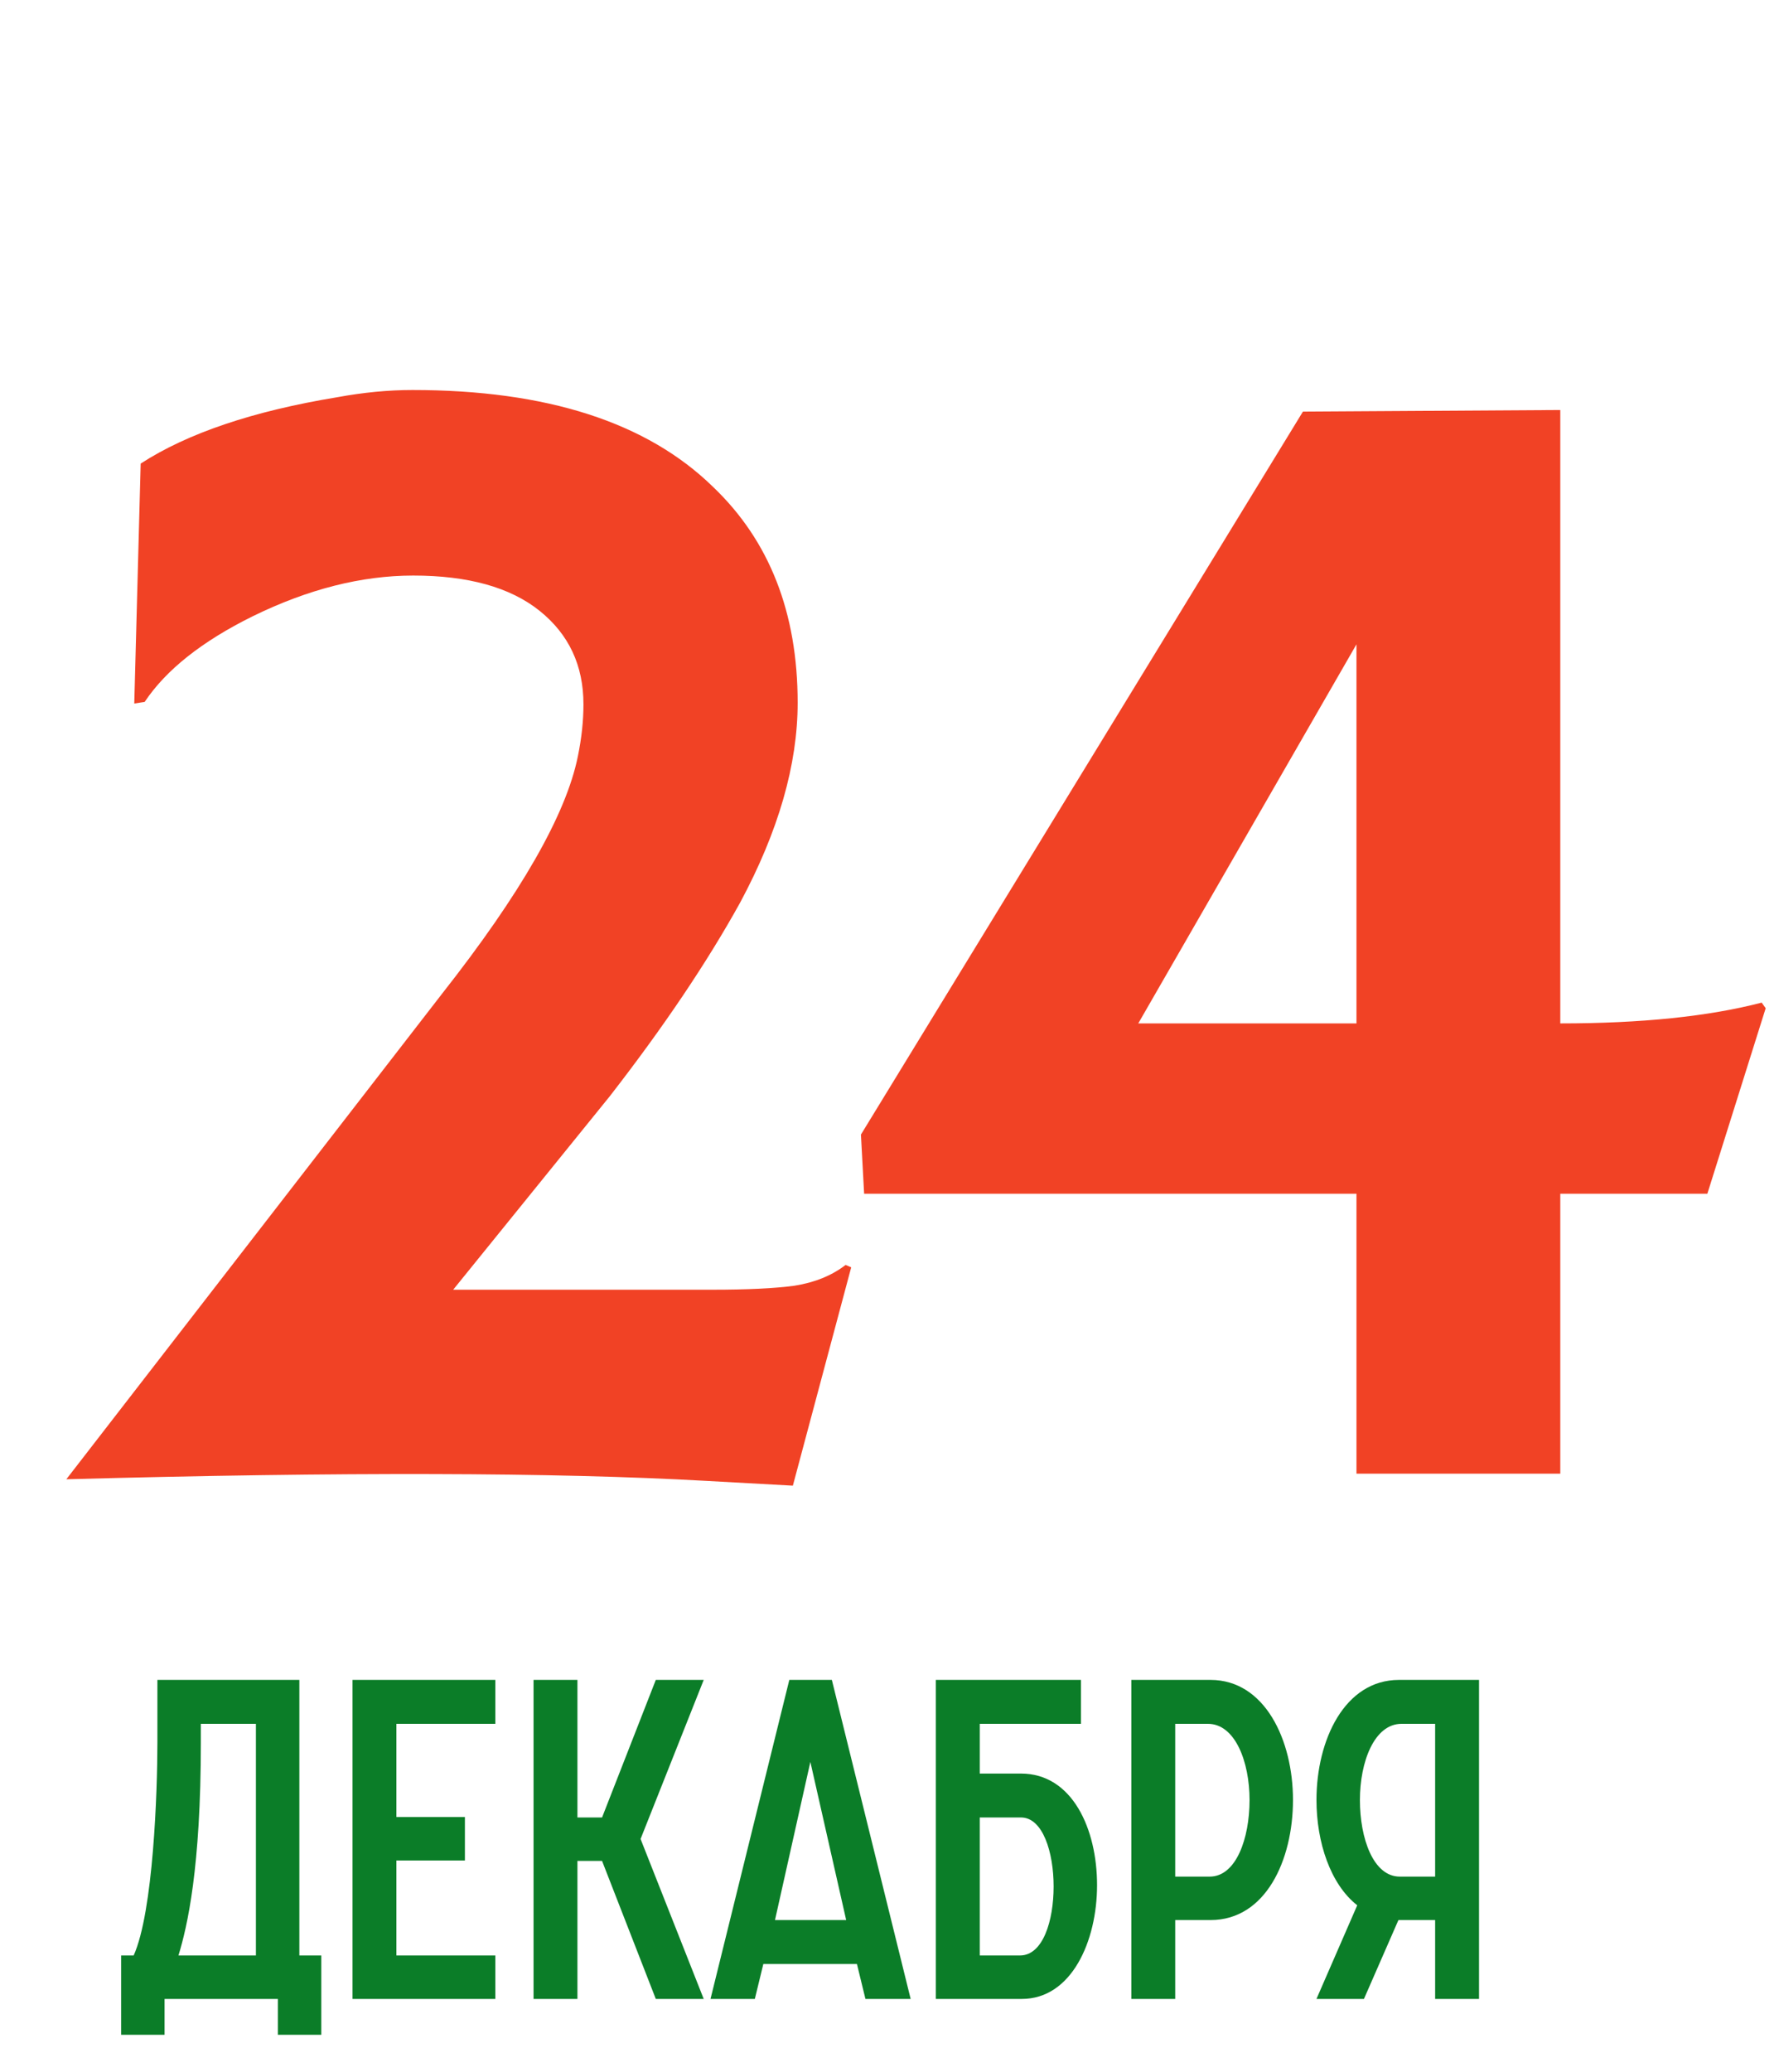 <svg width="122" height="142" viewBox="0 0 122 142" fill="none" xmlns="http://www.w3.org/2000/svg">
<path d="M30.311 68.113C35.719 61.243 38.825 55.817 39.629 51.834C39.885 50.592 40.012 49.404 40.012 48.271C40.012 45.604 39.008 43.466 36.998 41.858C34.988 40.251 32.101 39.447 28.337 39.447C24.793 39.447 21.121 40.379 17.32 42.242C13.849 43.959 11.383 45.914 9.921 48.107L9.208 48.217L9.647 31.773C12.862 29.69 17.357 28.174 23.131 27.224C24.921 26.895 26.638 26.73 28.283 26.73C37.491 26.73 44.361 28.941 48.892 33.363C52.765 37.053 54.702 41.986 54.702 48.162C54.702 52.401 53.386 56.968 50.755 61.865C48.49 65.957 45.512 70.379 41.821 75.129L31.078 88.393H48.837C51.249 88.393 53.131 88.302 54.483 88.119C55.871 87.9 57.041 87.425 57.991 86.694L58.374 86.859L54.373 101.822L48.399 101.493C38.057 100.909 23.441 100.872 4.549 101.384L30.311 68.113ZM107.001 70.141C112.555 70.141 117.159 69.666 120.813 68.716L121.087 69.1L117.086 81.816H107.001V101H93.024V81.816H59.26L59.041 77.76L89.352 28.21L107.001 28.101V70.141ZM93.024 70.141V44.16L78.06 70.141H93.024Z" fill="#F14225"/>
<path d="M8.307 139.457V134.021H9.167C10.518 131.012 10.794 122.751 10.794 119.435V115.136H20.529V134.021H22.034V139.457H19.055V137H11.286V139.457H8.307ZM13.773 119.435C13.773 128.002 12.852 132.025 12.238 134.021H17.55V118.145H13.773V119.435ZM24.174 137V115.136H33.97V118.145H27.184V124.532H31.882V127.511H27.184V134.021H33.97V137H24.174ZM36.59 137V115.136H39.599V124.563H41.288L44.973 115.136H48.259L43.929 126.037L48.259 137H44.973L41.288 127.542H39.599V137H36.59ZM48.725 137L54.129 115.136H57.047L62.451 137H59.35L58.766 134.605H52.348L51.765 137H48.725ZM53.147 131.595H58.029L55.573 120.755L53.147 131.595ZM67.189 134.021H69.952C71.519 134.021 72.255 131.657 72.255 129.292C72.255 126.958 71.519 124.563 70.014 124.563H67.189V134.021ZM64.179 137V115.136H74.129V118.145H67.189V121.554H70.014C73.545 121.554 75.234 125.361 75.234 129.2C75.234 133.039 73.484 137 70.075 137H64.179ZM77.584 137V115.136H83.019C86.735 115.136 88.67 119.251 88.67 123.365C88.67 127.48 86.797 131.595 83.019 131.595H80.594V137H77.584ZM80.594 128.617H82.958C84.77 128.617 85.691 126.006 85.691 123.365C85.691 120.755 84.709 118.145 82.835 118.145H80.594V128.617ZM101.429 115.136V137H98.419V131.595H95.901L93.537 137H90.281L93.076 130.582C91.233 129.139 90.281 126.252 90.281 123.365C90.281 119.251 92.216 115.136 95.932 115.136H101.429ZM95.993 128.617H98.419V118.145H96.116C94.243 118.145 93.26 120.755 93.26 123.365C93.26 126.006 94.181 128.617 95.993 128.617Z" fill="#0B7D28"/>
</svg>
